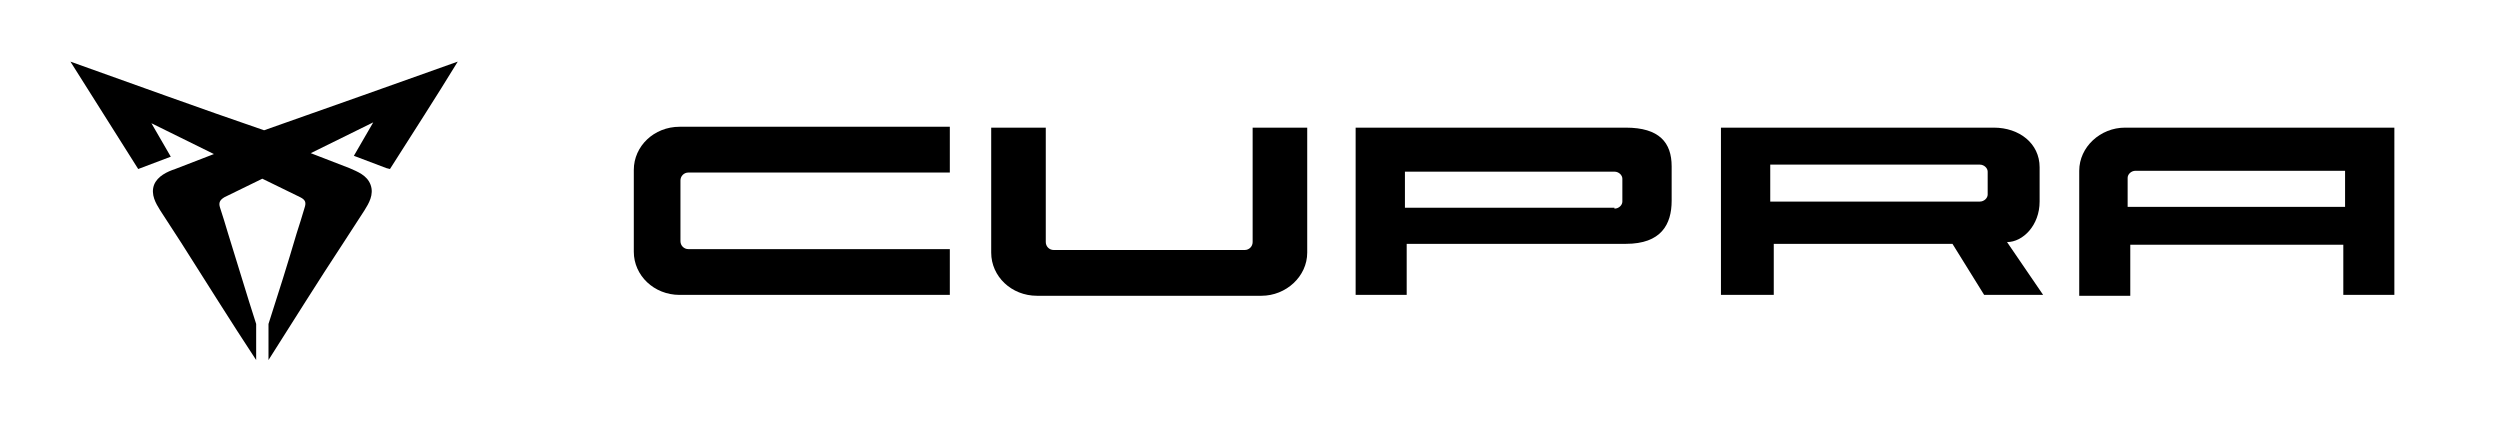 <?xml version="1.0" encoding="UTF-8"?>
<svg id="Capa_1" xmlns="http://www.w3.org/2000/svg" version="1.1" viewBox="0 0 284 48">
  <!-- Generator: Adobe Illustrator 29.8.2, SVG Export Plug-In . SVG Version: 2.1.1 Build 3)  -->
  <defs>
    <style>
      .st0 {
        fill-rule: evenodd;
      }
    </style>
  </defs>
  <path class="st0" d="M44.3,19.2c2.6-4.1,5.2-8.1,7.7-12.2-7.3,2.6-14.6,5.2-22,7.8-7.3-2.5-14.7-5.2-22-7.8,2.6,4.1,5.1,8.1,7.7,12.2l3.7-1.4-2.2-3.8,7.1,3.5-4.4,1.7c-.9.3-2,.8-2.4,1.8-.4,1.1.2,2.1.7,2.9l2.4,3.7c2.8,4.4,5.6,8.9,8.5,13.3v-4.1c-1.1-3.4-2.1-6.8-3.2-10.3-.3-1-.6-2-.9-2.9-.2-.6,0-.9.5-1.2l4.3-2.1,4.3,2.1c.6.3.7.6.5,1.2-.3,1-.6,2-.9,2.9-1,3.4-2.1,6.9-3.2,10.3v4.1c2.8-4.4,5.6-8.9,8.5-13.3l2.4-3.7c.5-.8,1.1-1.8.7-2.9-.4-1.1-1.5-1.5-2.4-1.9l-4.4-1.7,7.1-3.5-2.2,3.8,3.7,1.4Z"/>
  <path d="M77.2,33.5h30.7v-5.2h-29.7c-.5,0-.9-.4-.9-.9v-6.9c0-.5.4-.9.9-.9h29.7v-5.2h-30.7c-2.9,0-5.2,2.2-5.2,4.9v9.3c0,2.7,2.3,4.9,5.2,4.9Z"/>
  <path d="M148.5,28.7v-14.2h-6.2v13c0,.5-.4.9-.9.9h-21.7c-.5,0-.9-.4-.9-.9v-13h-6.2v14.2c0,2.7,2.3,4.9,5.2,4.9h25.5c2.8,0,5.2-2.2,5.2-4.9Z"/>
  <path class="st0" d="M266.2,33.5h5.8V14.5s0,0,0,0h-30.6c-2.8,0-5.2,2.2-5.2,4.9v14.2h5.8v-5.8h24.2v5.8ZM266.4,19.4v4.1c-8.5,0-24.7,0-24.7,0v-3.3c0-.4.4-.8.9-.8h23.8Z"/>
  <path class="st0" d="M189.9,18.9c0-2.7-1.4-4.4-5.2-4.4h-30.7v19h5.8v-5.8h24.9c4,0,5.2-2.2,5.2-4.9v-3.9ZM183.4,23.6h-23.8v-4.1h23.8c.5,0,.9.4.9.8v2.6c0,.4-.4.8-.9.8Z"/>
  <path class="st0" d="M195.5,14.5v19s6,0,6,0v-5.8h20.3l3.6,5.8h6.7l-4.1-6c1.8,0,3.7-1.9,3.7-4.6v-3.9c0-2.7-2.3-4.5-5.2-4.5h-31ZM201.1,22.8v-4.1h23.8c.5,0,.9.4.9.8v2.6c0,.4-.4.8-.9.8h-23.8Z"/>
</svg>